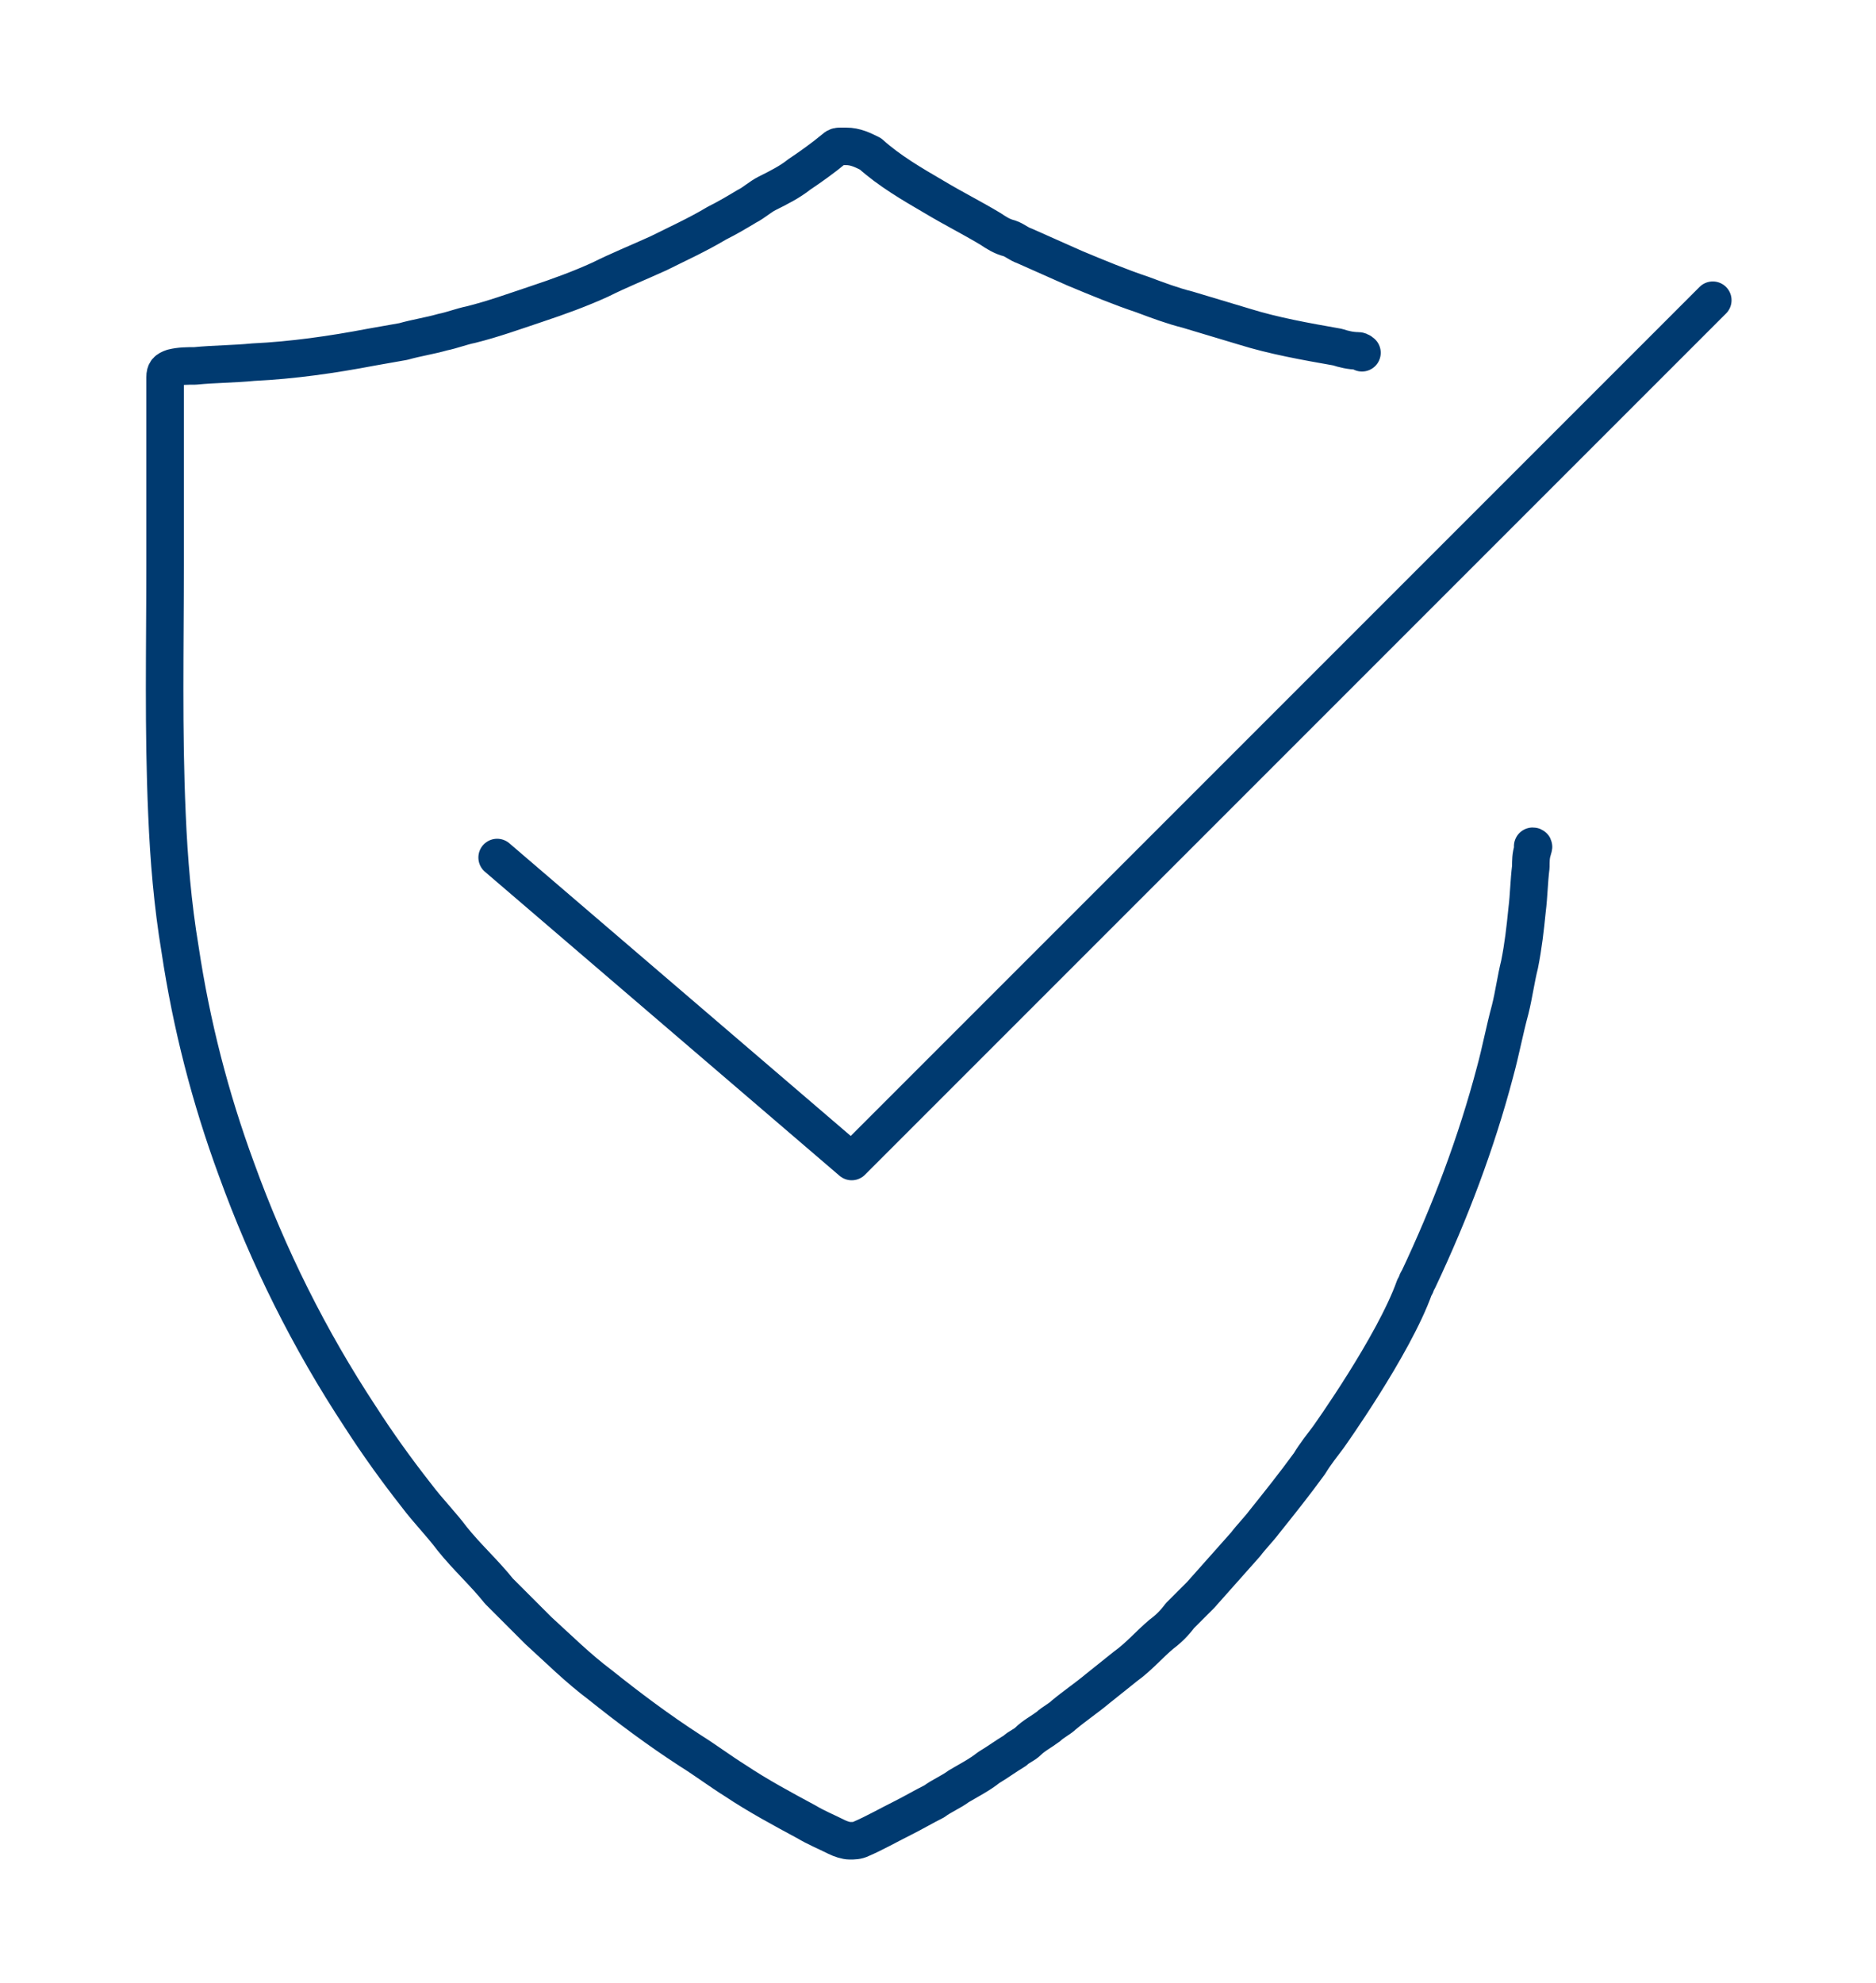 <?xml version="1.0" encoding="utf-8"?>
<!-- Generator: Adobe Illustrator 24.1.0, SVG Export Plug-In . SVG Version: 6.00 Build 0)  -->
<svg version="1.1" id="Layer_1" xmlns="http://www.w3.org/2000/svg" xmlns:xlink="http://www.w3.org/1999/xlink" x="0px" y="0px"
	 viewBox="0 0 100 105.7" style="enable-background:new 0 0 100 105.7;" xml:space="preserve">
<style type="text/css">
	.st0{fill:#003A70;stroke:#003A70;stroke-width:0.443;stroke-miterlimit:10;}
	.st1{fill:none;stroke:#003A70;stroke-width:2;stroke-miterlimit:10;}
	.st2{fill:none;stroke:#003A70;stroke-width:2;stroke-linecap:round;stroke-linejoin:round;stroke-miterlimit:10;}
	.st3{fill:#003A70;}
</style>
<g>
	<path class="st2" d="M72.6,18.8c0,0-0.1-0.1-0.2-0.1c-0.4,0-0.8-0.1-1.1-0.2c-1.7-0.3-3.4-0.6-5-1.1c-1-0.3-2-0.6-3-0.9
		c-0.8-0.2-1.6-0.5-2.4-0.8c-1.2-0.4-2.4-0.9-3.6-1.4c-0.9-0.4-1.8-0.8-2.7-1.2c-0.3-0.1-0.5-0.3-0.8-0.4c-0.4-0.1-0.7-0.3-1-0.5
		c-1-0.6-2-1.1-3-1.7c-1.2-0.7-2.4-1.4-3.4-2.3C46,8,45.6,7.8,45.1,7.8c-0.1,0-0.2,0-0.3,0c-0.1,0-0.2,0-0.3,0.1
		c-0.6,0.5-1.3,1-1.9,1.4c-0.5,0.4-1.1,0.7-1.7,1c-0.4,0.2-0.7,0.5-1.1,0.7c-0.5,0.3-1,0.6-1.6,0.9c-1,0.6-2.1,1.1-3.1,1.6
		C34,14,33,14.4,32,14.9c-1.1,0.5-2.2,0.9-3.4,1.3c-1.2,0.4-2.3,0.8-3.5,1.1c-0.5,0.1-1,0.3-1.5,0.4c-0.7,0.2-1.4,0.3-2.1,0.5
		c-0.6,0.1-1.1,0.2-1.7,0.3c-2.1,0.4-4.2,0.7-6.3,0.8c-1,0.1-2.1,0.1-3.1,0.2c-0.4,0-0.8,0-1.2,0.1c-0.3,0.1-0.4,0.2-0.4,0.5
		c0,0.3,0,0.6,0,0.8c0,3.1,0,6.1,0,9.2c0,4.4-0.1,8.8,0.1,13.3c0.1,2.4,0.3,4.8,0.7,7.2c0.6,4,1.6,7.9,3,11.7
		c1.7,4.7,3.9,9.1,6.6,13.2c0.9,1.4,1.9,2.8,3,4.2c0.6,0.8,1.3,1.5,1.9,2.3c0.8,1,1.7,1.8,2.5,2.8c0.7,0.7,1.4,1.4,2.1,2.1
		c1.1,1,2.1,2,3.3,2.9c1.5,1.2,3.1,2.4,4.8,3.5c0.8,0.5,1.6,1.1,2.4,1.6c1.2,0.8,2.5,1.5,3.8,2.2c0.5,0.3,1,0.5,1.6,0.8
		c0.2,0.1,0.5,0.2,0.7,0.2c0.2,0,0.4,0,0.6-0.1c0.7-0.3,1.4-0.7,2.2-1.1c0.6-0.3,1.1-0.6,1.7-0.9c0.4-0.3,0.9-0.5,1.3-0.8
		c0.5-0.3,1.1-0.6,1.6-1c0.5-0.3,0.9-0.6,1.4-0.9c0.2-0.2,0.5-0.3,0.7-0.5c0.3-0.3,0.7-0.5,1.1-0.8c0.2-0.2,0.6-0.4,0.8-0.6
		c0.6-0.5,1.2-0.9,1.8-1.4c0.5-0.4,1-0.8,1.5-1.2c0.7-0.5,1.3-1.2,1.9-1.7c0.4-0.3,0.7-0.6,1-1c0.4-0.4,0.7-0.7,1.1-1.1
		c0.8-0.9,1.6-1.8,2.4-2.7c0.3-0.4,0.7-0.8,1-1.2c0.8-1,1.6-2,2.4-3.1c0.3-0.5,0.7-1,1-1.4c0,0,0,0,0,0s3.5-4.9,4.6-8c0,0,0,0,0,0
		c0.1-0.1,0.1-0.3,0.2-0.4c1.7-3.6,3.1-7.3,4.1-11.1c0.3-1.1,0.5-2.2,0.8-3.3c0.2-0.8,0.3-1.6,0.5-2.4c0.2-1,0.3-1.9,0.4-2.9
		c0.1-0.8,0.1-1.5,0.2-2.3c0-0.3,0-0.6,0.1-0.9c0-0.1,0.1-0.2,0-0.2"/>
	<polyline class="st2" points="26.5,45.7 45.4,61.9 91.3,16 	"/>
</g>
</svg>
